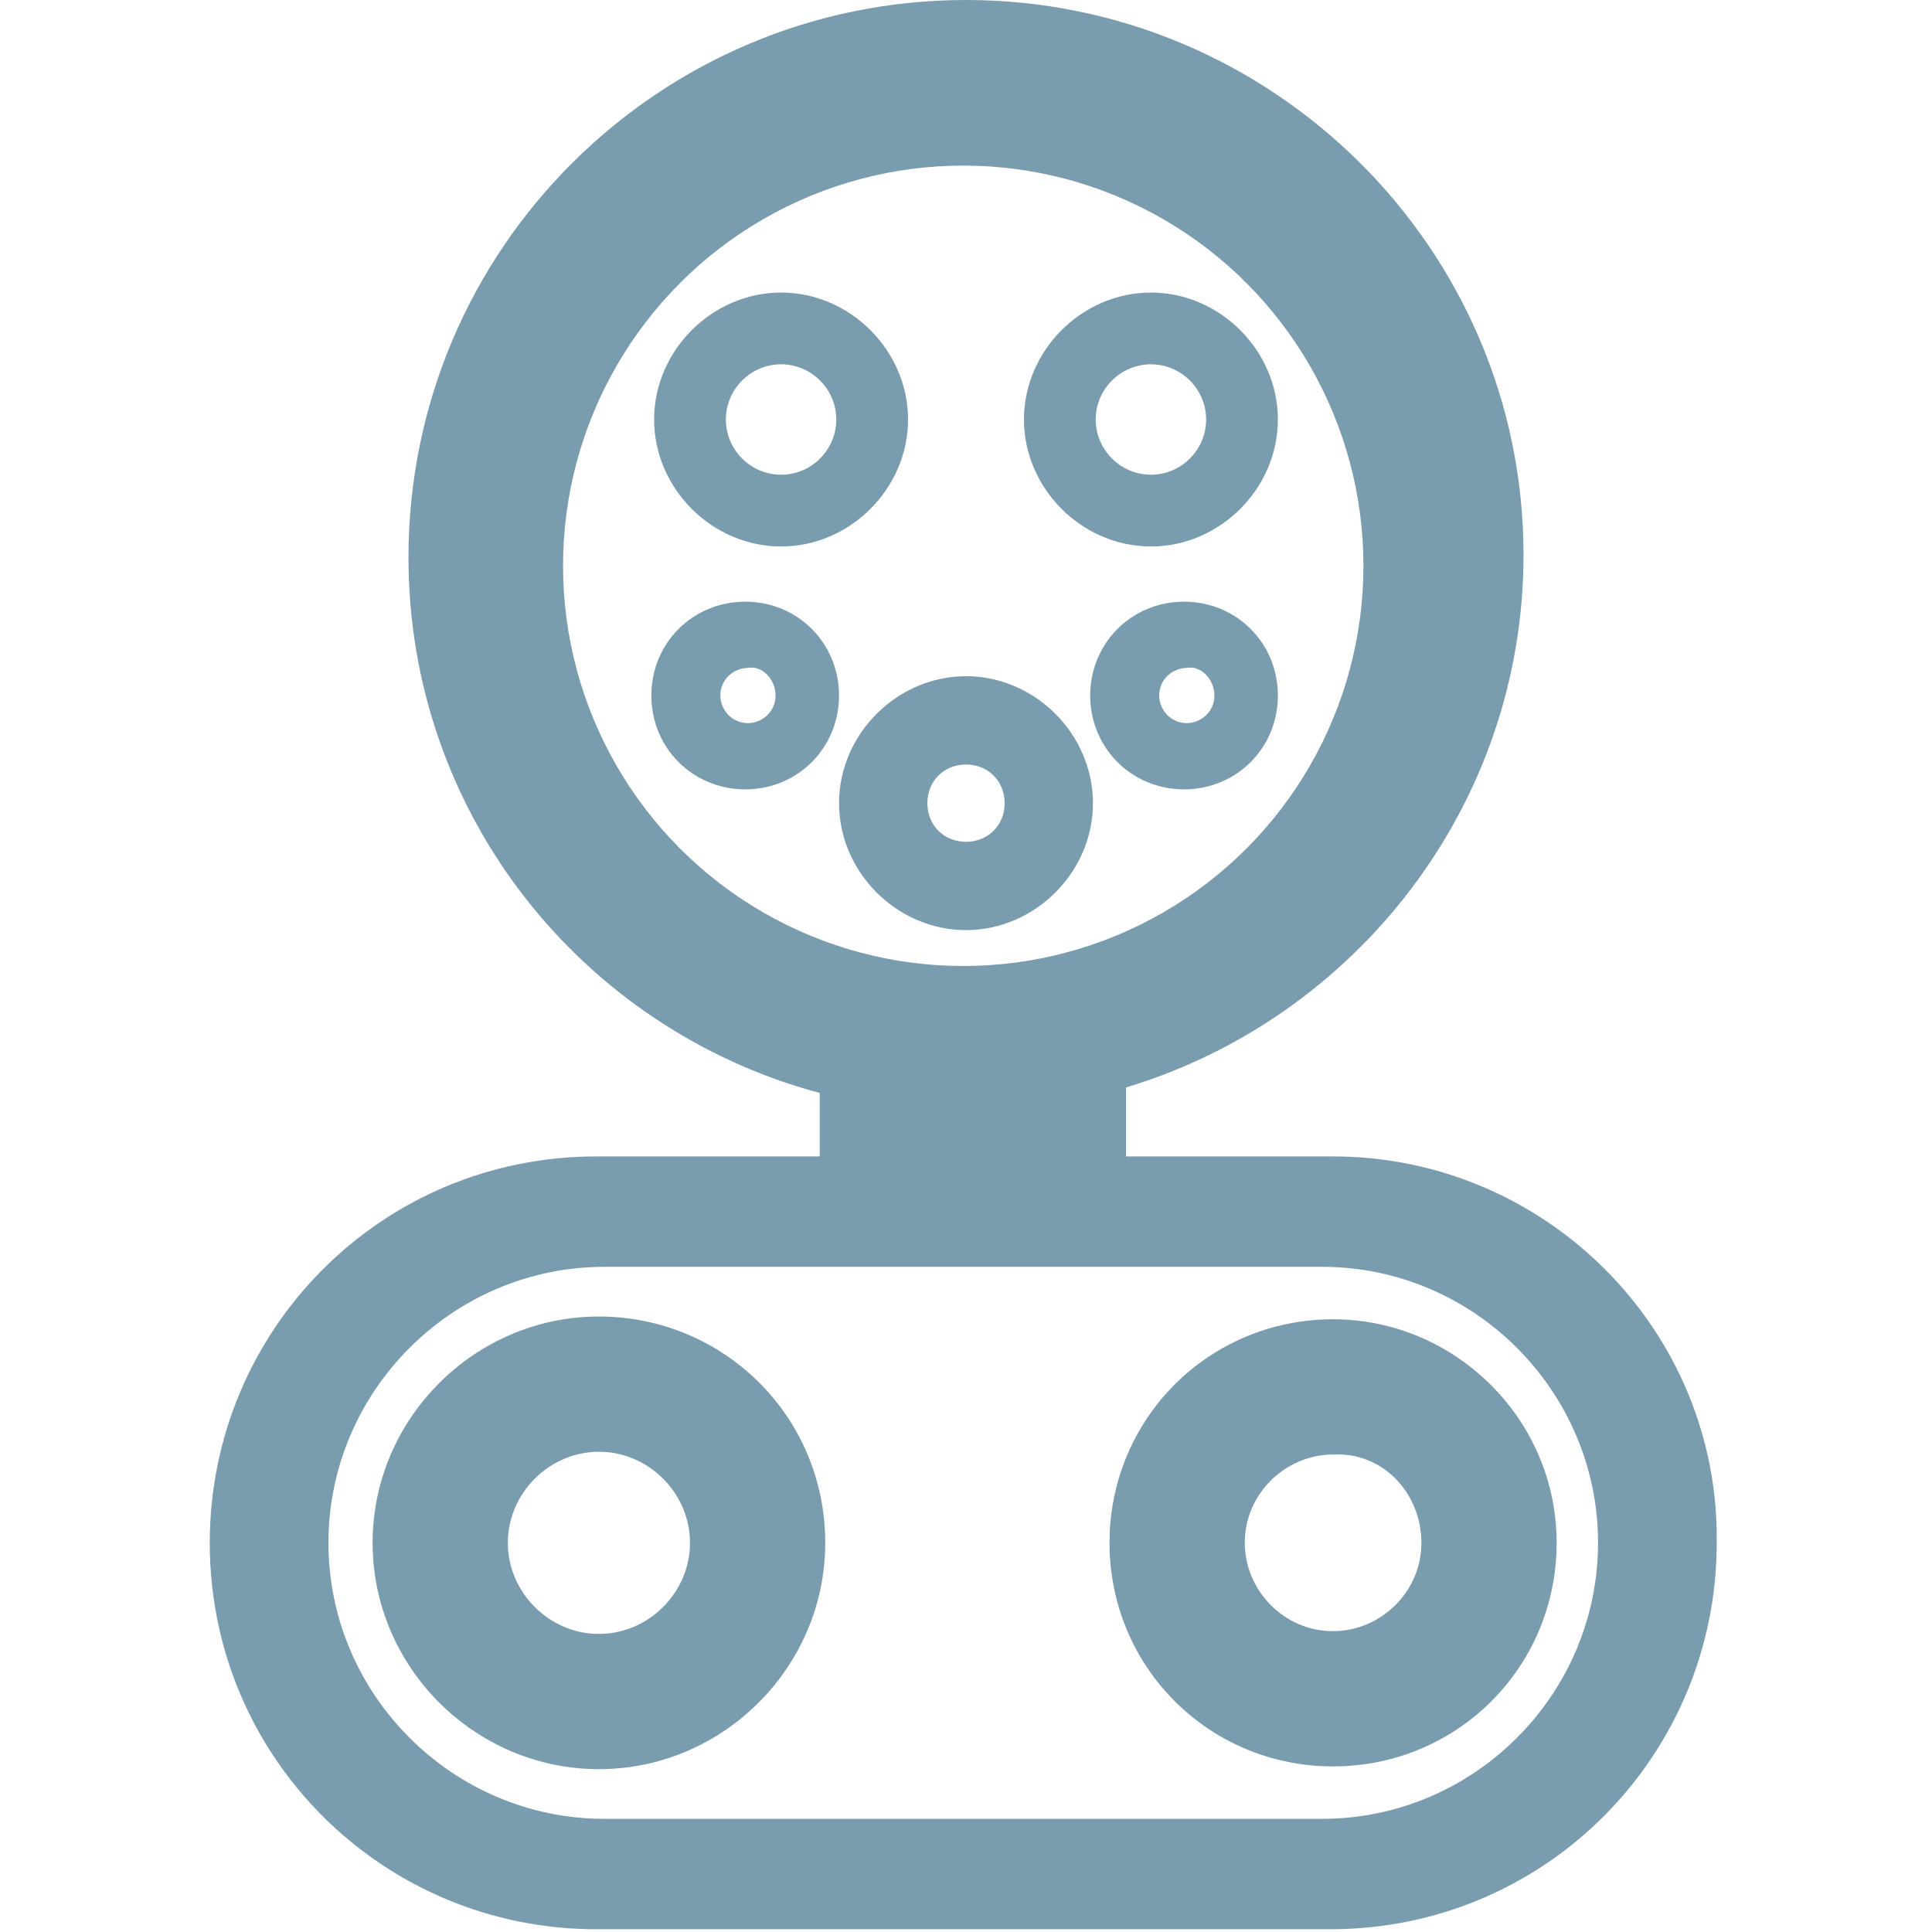 <?xml version="1.0" encoding="utf-8"?>
<!-- Generator: Adobe Illustrator 27.2.0, SVG Export Plug-In . SVG Version: 6.00 Build 0)  -->
<svg version="1.1" xmlns="http://www.w3.org/2000/svg" xmlns:xlink="http://www.w3.org/1999/xlink" x="0px" y="0px"
	 viewBox="0 0 70 70" style="enable-background:new 0 0 70 70;" xml:space="preserve">
<style type="text/css">
	.st0{display:none;}
	.st1{display:inline;}
	.st2{fill:#FFFFFF;}
	.st3{clip-path:url(#SVGID_00000080175979606331840010000017150507658346896262_);fill:#FFFFFF;}
	.st4{clip-path:url(#SVGID_00000080175979606331840010000017150507658346896262_);fill:#C1CCD5;}
	.st5{clip-path:url(#SVGID_00000080175979606331840010000017150507658346896262_);fill:#413D46;}
	.st6{clip-path:url(#SVGID_00000080175979606331840010000017150507658346896262_);}
	.st7{clip-path:url(#SVGID_00000034047607923985495040000009783915955589343645_);}
	.st8{clip-path:url(#SVGID_00000023282261984897691020000011414596440045598601_);}
	.st9{clip-path:url(#SVGID_00000061438019638624737860000004585689731537623429_);}
	.st10{clip-path:url(#SVGID_00000148641116867649848930000002949504346100083590_);}
	.st11{clip-path:url(#SVGID_00000007407665663571989670000000363740655221368994_);}
	.st12{clip-path:url(#SVGID_00000020386321915301678620000000545607254944695175_);}
	.st13{clip-path:url(#SVGID_00000070111737935665709420000017097352068035282343_);}
	.st14{clip-path:url(#SVGID_00000080175979606331840010000017150507658346896262_);fill:#5E802F;}
	.st15{clip-path:url(#SVGID_00000080175979606331840010000017150507658346896262_);fill:#555555;}
	.st16{clip-path:url(#SVGID_00000080175979606331840010000017150507658346896262_);fill:#916B03;}
	.st17{clip-path:url(#SVGID_00000080175979606331840010000017150507658346896262_);fill:#00769E;}
	.st18{clip-path:url(#SVGID_00000080175979606331840010000017150507658346896262_);fill:#ECEEEF;}
	.st19{clip-path:url(#SVGID_00000064337593795349101220000004277087766852628144_);}
	.st20{clip-path:url(#SVGID_00000080175979606331840010000017150507658346896262_);fill:#CFCFCF;}
	.st21{opacity:0.3;clip-path:url(#SVGID_00000080175979606331840010000017150507658346896262_);}
	.st22{clip-path:url(#SVGID_00000073723925200236255320000011824718547469679013_);fill:#CFCFCF;}
	.st23{clip-path:url(#SVGID_00000073723925200236255320000011824718547469679013_);fill:#555555;}
	.st24{clip-path:url(#SVGID_00000030473906983452165220000003062890112793991051_);}
	.st25{clip-path:url(#SVGID_00000093164920555577514230000013101897235487148182_);}
	.st26{clip-path:url(#SVGID_00000124843211751944682660000003020773313364702373_);fill:#CFCFCF;}
	.st27{clip-path:url(#SVGID_00000124843211751944682660000003020773313364702373_);fill:#555555;}
	.st28{clip-path:url(#SVGID_00000080175979606331840010000017150507658346896262_);fill:#FF7A14;}
	.st29{clip-path:url(#SVGID_00000076574734285066508980000013720652798646074552_);}
	.st30{clip-path:url(#SVGID_00000161606043647812132530000007419337321563391154_);}
	.st31{clip-path:url(#SVGID_00000021814358428116278500000017269451738233404055_);}
	.st32{clip-path:url(#SVGID_00000170261966988025016920000012903659427710930591_);}
	.st33{clip-path:url(#SVGID_00000173122831285568768060000017601411637926111633_);}
	.st34{clip-path:url(#SVGID_00000120542525748969223290000018347761866522444202_);}
	
		.st35{clip-path:url(#SVGID_00000080175979606331840010000017150507658346896262_);fill-rule:evenodd;clip-rule:evenodd;fill:#FF7A14;}
	.st36{clip-path:url(#SVGID_00000080175979606331840010000017150507658346896262_);fill:#D4DBCA;}
	.st37{clip-path:url(#SVGID_00000159427917067078534810000003036479095312539300_);}
	.st38{filter:url(#Adobe_OpacityMaskFilter);}
	
		.st39{clip-path:url(#SVGID_00000080175979606331840010000017150507658346896262_);mask:url(#SVGID_00000078749895375496784390000017263561061927004080_);fill:#D4D4D4;}
	.st40{filter:url(#Adobe_OpacityMaskFilter_00000013903448619735882300000017613521431698194312_);}
	
		.st41{clip-path:url(#SVGID_00000080175979606331840010000017150507658346896262_);mask:url(#SVGID_00000036246163648076796280000001416913307063964342_);fill:#D4D4D4;}
	.st42{clip-path:url(#SVGID_00000181769628476765611210000011971160892438867374_);}
	.st43{clip-path:url(#SVGID_00000062885403319048585750000017798031928671126460_);}
	.st44{filter:url(#Adobe_OpacityMaskFilter_00000067938028342397210100000015971131585839044271_);}
	
		.st45{clip-path:url(#SVGID_00000080175979606331840010000017150507658346896262_);mask:url(#SVGID_00000112594601923846400930000006072111693476988074_);fill:#D4D4D4;}
	.st46{filter:url(#Adobe_OpacityMaskFilter_00000023240806462714950680000006810454751730550179_);}
	
		.st47{clip-path:url(#SVGID_00000080175979606331840010000017150507658346896262_);mask:url(#SVGID_00000043453338289472666270000017444572623565825704_);fill:#D4D4D4;}
	.st48{clip-path:url(#SVGID_00000046326358375645629090000017744406444314367637_);}
	.st49{clip-path:url(#SVGID_00000010991206442452111180000007848572554370059652_);}
	.st50{filter:url(#Adobe_OpacityMaskFilter_00000036938433212998258500000005651747646705791874_);}
	
		.st51{clip-path:url(#SVGID_00000080175979606331840010000017150507658346896262_);mask:url(#SVGID_00000126303247592836495190000000193758087875720597_);fill:#D4D4D4;}
	.st52{filter:url(#Adobe_OpacityMaskFilter_00000031201162006610514510000007860155536389644163_);}
	
		.st53{clip-path:url(#SVGID_00000080175979606331840010000017150507658346896262_);mask:url(#SVGID_00000014614390888575679010000006312433553766708661_);fill:#D4D4D4;}
	.st54{clip-path:url(#SVGID_00000082368256087510120280000018181882540754007956_);}
	.st55{clip-path:url(#SVGID_00000012449751860726430930000016389732606959024299_);}
	.st56{clip-path:url(#SVGID_00000028325746584643263860000007102630241579918484_);}
	.st57{filter:url(#Adobe_OpacityMaskFilter_00000137108608649758332180000002544139751188841140_);}
	
		.st58{clip-path:url(#SVGID_00000080175979606331840010000017150507658346896262_);mask:url(#SVGID_00000141414310748159715340000011745021322409706399_);fill:#D4D4D4;}
	.st59{filter:url(#Adobe_OpacityMaskFilter_00000145026527535649610380000005041118444524226981_);}
	
		.st60{clip-path:url(#SVGID_00000080175979606331840010000017150507658346896262_);mask:url(#SVGID_00000077284837074963649780000009840240154836809645_);fill:#D4D4D4;}
	.st61{clip-path:url(#SVGID_00000045578011733925893010000009175338505986592910_);}
	.st62{filter:url(#Adobe_OpacityMaskFilter_00000082366880778073293390000013589274629379340972_);}
	
		.st63{clip-path:url(#SVGID_00000080175979606331840010000017150507658346896262_);mask:url(#SVGID_00000086663362429558821970000009961861035040967862_);fill:#D4D4D4;}
	.st64{filter:url(#Adobe_OpacityMaskFilter_00000098220012347345332890000002514172868525144496_);}
	
		.st65{clip-path:url(#SVGID_00000080175979606331840010000017150507658346896262_);mask:url(#SVGID_00000059308629211484638800000001417543522890445952_);fill:#D4D4D4;}
	.st66{clip-path:url(#SVGID_00000080175979606331840010000017150507658346896262_);fill:#0F5880;}
	.st67{filter:url(#Adobe_OpacityMaskFilter_00000160173687291380557170000000440845423925892010_);}
	
		.st68{clip-path:url(#SVGID_00000080175979606331840010000017150507658346896262_);mask:url(#SVGID_00000138570656857402769970000017025944066709284243_);fill:#C1CCD5;}
	.st69{filter:url(#Adobe_OpacityMaskFilter_00000144316326820161322000000002536838184287262633_);}
	
		.st70{clip-path:url(#SVGID_00000080175979606331840010000017150507658346896262_);mask:url(#SVGID_00000072239723302251210220000013025977316542945713_);fill:#C1CCD5;}
	.st71{clip-path:url(#SVGID_00000138531568232526286830000011363148902088096950_);}
	.st72{filter:url(#Adobe_OpacityMaskFilter_00000135673031097537662800000004103129452695946394_);}
	
		.st73{clip-path:url(#SVGID_00000080175979606331840010000017150507658346896262_);mask:url(#SVGID_00000013909849827206823370000000182308440328534662_);fill:#C1CCD5;}
	.st74{filter:url(#Adobe_OpacityMaskFilter_00000039130754158182786420000013140126635970493836_);}
	
		.st75{clip-path:url(#SVGID_00000080175979606331840010000017150507658346896262_);mask:url(#SVGID_00000128485653729239190100000010534128420262418564_);fill:#C1CCD5;}
	.st76{clip-path:url(#SVGID_00000019678554102869601310000013810468125945612418_);}
	.st77{filter:url(#Adobe_OpacityMaskFilter_00000096767009743679382830000009442202149375774873_);}
	
		.st78{clip-path:url(#SVGID_00000080175979606331840010000017150507658346896262_);mask:url(#SVGID_00000080192096392391890020000016572788875369953670_);fill:#C1CCD5;}
	.st79{filter:url(#Adobe_OpacityMaskFilter_00000129181807613810443370000017012521127889883309_);}
	
		.st80{clip-path:url(#SVGID_00000080175979606331840010000017150507658346896262_);mask:url(#SVGID_00000180334075304089973540000016853764020944566956_);fill:#C1CCD5;}
	.st81{clip-path:url(#SVGID_00000052095037843643874080000004910315673249154177_);}
	.st82{clip-path:url(#SVGID_00000044169337519945779480000000809696397631108745_);}
	.st83{clip-path:url(#SVGID_00000090274931762799101120000007618854041034046910_);}
	.st84{clip-path:url(#SVGID_00000003795774062604301360000005320885727090523817_);}
	.st85{clip-path:url(#SVGID_00000123427467288798093340000010787558728607199880_);}
	.st86{clip-path:url(#SVGID_00000183212998344521247130000003037378970694445476_);}
	.st87{clip-path:url(#SVGID_00000109714137160642660070000002397679170416530854_);}
	.st88{clip-path:url(#SVGID_00000080175979606331840010000017150507658346896262_);fill:#EDEDED;}
	.st89{filter:url(#Adobe_OpacityMaskFilter_00000007424201701600731580000011169137523420489388_);}
	
		.st90{clip-path:url(#SVGID_00000080175979606331840010000017150507658346896262_);mask:url(#SVGID_00000130630193182754135870000014690689605235985599_);fill:#00769E;}
	.st91{filter:url(#Adobe_OpacityMaskFilter_00000111884346177041140970000008029350268979574945_);}
	
		.st92{clip-path:url(#SVGID_00000080175979606331840010000017150507658346896262_);mask:url(#SVGID_00000013185586658002972510000017415565015569738411_);fill:#00769E;}
	.st93{filter:url(#Adobe_OpacityMaskFilter_00000121960887482052000920000015633192114985948317_);}
	
		.st94{clip-path:url(#SVGID_00000080175979606331840010000017150507658346896262_);mask:url(#SVGID_00000111872424725816418360000007550721351365800852_);fill:#00769E;}
	.st95{clip-path:url(#SVGID_00000161624764036629134650000018204475227575432357_);}
	.st96{fill:#ECEEEF;}
	.st97{display:inline;fill:#E5E7E8;}
	.st98{display:inline;fill:#F8F8F8;}
	.st99{display:inline;fill:#ECEEEF;}
	.st100{clip-path:url(#SVGID_00000091735140550574559490000006224887350116866723_);}
	.st101{clip-path:url(#SVGID_00000049920734839859298980000018341827030074425749_);fill:#FFFFFF;}
	.st102{clip-path:url(#SVGID_00000049920734839859298980000018341827030074425749_);fill:#C1CCD5;}
	.st103{clip-path:url(#SVGID_00000049920734839859298980000018341827030074425749_);fill:#413D46;}
	.st104{clip-path:url(#SVGID_00000049920734839859298980000018341827030074425749_);}
	.st105{clip-path:url(#SVGID_00000088847022217195715090000011343303885133944492_);}
	.st106{clip-path:url(#SVGID_00000011019985701182519420000002568363844726485173_);}
	.st107{clip-path:url(#SVGID_00000153699787145763760020000010681324311249472420_);}
	.st108{clip-path:url(#SVGID_00000124883001353011954110000000063106781795937469_);}
	.st109{clip-path:url(#SVGID_00000170960373545320503220000005631521060027423417_);}
	.st110{clip-path:url(#SVGID_00000076590638329291551700000003143179157080921755_);}
	.st111{clip-path:url(#SVGID_00000049192762820239910520000010224360316770982036_);}
	.st112{clip-path:url(#SVGID_00000049920734839859298980000018341827030074425749_);fill:#5E802F;}
	.st113{clip-path:url(#SVGID_00000049920734839859298980000018341827030074425749_);fill:#555555;}
	.st114{clip-path:url(#SVGID_00000049920734839859298980000018341827030074425749_);fill:#916B03;}
	.st115{clip-path:url(#SVGID_00000049920734839859298980000018341827030074425749_);fill:#00769E;}
	.st116{clip-path:url(#SVGID_00000049920734839859298980000018341827030074425749_);fill:#ECEEEF;}
	.st117{clip-path:url(#SVGID_00000143617400244716567010000001670075814410377868_);}
	.st118{clip-path:url(#SVGID_00000049920734839859298980000018341827030074425749_);fill:#CFCFCF;}
	.st119{opacity:0.3;clip-path:url(#SVGID_00000049920734839859298980000018341827030074425749_);}
	.st120{clip-path:url(#SVGID_00000084491592374588124030000015413772351279028153_);fill:#CFCFCF;}
	.st121{clip-path:url(#SVGID_00000084491592374588124030000015413772351279028153_);fill:#555555;}
	.st122{clip-path:url(#SVGID_00000025434709294747456530000013676374163863582382_);}
	.st123{clip-path:url(#SVGID_00000132794631017238800170000005063531724523822996_);}
	.st124{clip-path:url(#SVGID_00000114034441295310480660000006348664419626489789_);fill:#CFCFCF;}
	.st125{clip-path:url(#SVGID_00000114034441295310480660000006348664419626489789_);fill:#555555;}
	.st126{clip-path:url(#SVGID_00000049920734839859298980000018341827030074425749_);fill:#FF7A14;}
	.st127{clip-path:url(#SVGID_00000000902111434608755710000008513439729381465509_);}
	.st128{clip-path:url(#SVGID_00000000218376302992433720000008790901422143238045_);}
	.st129{clip-path:url(#SVGID_00000047031277441971514500000017338935907326185358_);}
	.st130{clip-path:url(#SVGID_00000076580168611040550120000002942482948311532477_);}
	.st131{clip-path:url(#SVGID_00000181791992046310230590000011018093787742089887_);}
	.st132{clip-path:url(#SVGID_00000021107655704539331930000012187910790703470255_);}
	
		.st133{clip-path:url(#SVGID_00000049920734839859298980000018341827030074425749_);fill-rule:evenodd;clip-rule:evenodd;fill:#FF7A14;}
	.st134{clip-path:url(#SVGID_00000049920734839859298980000018341827030074425749_);fill:#D4DBCA;}
	.st135{clip-path:url(#SVGID_00000035516782931068479410000016340246869157858454_);}
	.st136{filter:url(#Adobe_OpacityMaskFilter_00000174564642959567420990000008413683807569315460_);}
	
		.st137{clip-path:url(#SVGID_00000049920734839859298980000018341827030074425749_);mask:url(#SVGID_00000067926635397537462300000000595872590689129629_);fill:#D4D4D4;}
	.st138{filter:url(#Adobe_OpacityMaskFilter_00000032618065744237492260000006248301359989409946_);}
	
		.st139{clip-path:url(#SVGID_00000049920734839859298980000018341827030074425749_);mask:url(#SVGID_00000011001347312920900100000008461186778112921994_);fill:#D4D4D4;}
	.st140{clip-path:url(#SVGID_00000091731674495179811050000001157678597908284346_);}
	.st141{clip-path:url(#SVGID_00000001623292133858781550000014861962296529256124_);}
	.st142{filter:url(#Adobe_OpacityMaskFilter_00000000222498826370104930000002706783862277067695_);}
	
		.st143{clip-path:url(#SVGID_00000049920734839859298980000018341827030074425749_);mask:url(#SVGID_00000096753209612540408240000010586198392144333954_);fill:#D4D4D4;}
	.st144{filter:url(#Adobe_OpacityMaskFilter_00000123399871983877495590000002735621925160201648_);}
	
		.st145{clip-path:url(#SVGID_00000049920734839859298980000018341827030074425749_);mask:url(#SVGID_00000090264004036019459530000007204353348664131726_);fill:#D4D4D4;}
	.st146{clip-path:url(#SVGID_00000099647250928035738340000003695402896977119666_);}
	.st147{clip-path:url(#SVGID_00000068641290689984695900000007617656809522502794_);}
	.st148{filter:url(#Adobe_OpacityMaskFilter_00000088828476116882344120000002830039301621454220_);}
	
		.st149{clip-path:url(#SVGID_00000049920734839859298980000018341827030074425749_);mask:url(#SVGID_00000025403228597322167110000000983988627486193562_);fill:#D4D4D4;}
	.st150{filter:url(#Adobe_OpacityMaskFilter_00000125600858046684479150000006264910764712399260_);}
	
		.st151{clip-path:url(#SVGID_00000049920734839859298980000018341827030074425749_);mask:url(#SVGID_00000179610866422368715910000000664176332983969410_);fill:#D4D4D4;}
	.st152{clip-path:url(#SVGID_00000121987298547764533690000013610072178285267859_);}
	.st153{clip-path:url(#SVGID_00000060020867295103483310000004559708212144424633_);}
	.st154{clip-path:url(#SVGID_00000046329281048308579390000006300789840797432454_);}
	.st155{filter:url(#Adobe_OpacityMaskFilter_00000129912286271032338470000004147189944342640043_);}
	
		.st156{clip-path:url(#SVGID_00000049920734839859298980000018341827030074425749_);mask:url(#SVGID_00000003826026394106988200000013085120164116367015_);fill:#D4D4D4;}
	.st157{filter:url(#Adobe_OpacityMaskFilter_00000005262423522758182560000016194058194571075231_);}
	
		.st158{clip-path:url(#SVGID_00000049920734839859298980000018341827030074425749_);mask:url(#SVGID_00000072981558281023044730000009631130915668830599_);fill:#D4D4D4;}
	.st159{clip-path:url(#SVGID_00000178203157809149321630000007175056628292389558_);}
	.st160{filter:url(#Adobe_OpacityMaskFilter_00000116223086010805638940000006657385268631553194_);}
	
		.st161{clip-path:url(#SVGID_00000049920734839859298980000018341827030074425749_);mask:url(#SVGID_00000072982203339800820970000007166968319184482702_);fill:#D4D4D4;}
	.st162{filter:url(#Adobe_OpacityMaskFilter_00000140733064080143496820000000192019605661160371_);}
	
		.st163{clip-path:url(#SVGID_00000049920734839859298980000018341827030074425749_);mask:url(#SVGID_00000078045207310450781190000005800321127823215034_);fill:#D4D4D4;}
	.st164{clip-path:url(#SVGID_00000049920734839859298980000018341827030074425749_);fill:#0F5880;}
	.st165{filter:url(#Adobe_OpacityMaskFilter_00000016758986430063497980000005349773215136225448_);}
	
		.st166{clip-path:url(#SVGID_00000049920734839859298980000018341827030074425749_);mask:url(#SVGID_00000138553051899377844480000005926066907106129310_);fill:#C1CCD5;}
	.st167{filter:url(#Adobe_OpacityMaskFilter_00000132081400438059011730000004495498703698046857_);}
	
		.st168{clip-path:url(#SVGID_00000049920734839859298980000018341827030074425749_);mask:url(#SVGID_00000174571441218569883230000011840156347145205181_);fill:#C1CCD5;}
	.st169{clip-path:url(#SVGID_00000052799690538318325060000014299632770248256140_);}
	.st170{filter:url(#Adobe_OpacityMaskFilter_00000084490076038472506800000013168656831452325019_);}
	
		.st171{clip-path:url(#SVGID_00000049920734839859298980000018341827030074425749_);mask:url(#SVGID_00000078726215375441449250000008543870681363191426_);fill:#C1CCD5;}
	.st172{filter:url(#Adobe_OpacityMaskFilter_00000135676926899046974050000003529672130886646924_);}
	
		.st173{clip-path:url(#SVGID_00000049920734839859298980000018341827030074425749_);mask:url(#SVGID_00000090259317407462448140000003775557151909271959_);fill:#C1CCD5;}
	.st174{clip-path:url(#SVGID_00000077291651908920049450000005605066231700410776_);}
	.st175{filter:url(#Adobe_OpacityMaskFilter_00000155139219561110469260000010169709692793616569_);}
	
		.st176{clip-path:url(#SVGID_00000049920734839859298980000018341827030074425749_);mask:url(#SVGID_00000091016295215901835750000001564753484671956109_);fill:#C1CCD5;}
	.st177{filter:url(#Adobe_OpacityMaskFilter_00000001638174240232488970000010473998442611390900_);}
	
		.st178{clip-path:url(#SVGID_00000049920734839859298980000018341827030074425749_);mask:url(#SVGID_00000041268884668384320880000006912614879387600055_);fill:#C1CCD5;}
	.st179{clip-path:url(#SVGID_00000061473792118879725790000012275057273587441336_);}
	.st180{clip-path:url(#SVGID_00000001627448238734596820000009917569352507104929_);}
	.st181{clip-path:url(#SVGID_00000137840180939946732380000003432645364959814072_);}
	.st182{clip-path:url(#SVGID_00000110430159949432988840000001766350931378476721_);}
	.st183{clip-path:url(#SVGID_00000084508191653216439590000012268751270040628874_);}
	.st184{clip-path:url(#SVGID_00000130636667844502469330000004692896590275346830_);}
	.st185{clip-path:url(#SVGID_00000178180751755611756250000012301777942376127670_);}
	.st186{clip-path:url(#SVGID_00000049920734839859298980000018341827030074425749_);fill:#EDEDED;}
	.st187{filter:url(#Adobe_OpacityMaskFilter_00000026165400634485201490000005415928851845051044_);}
	
		.st188{clip-path:url(#SVGID_00000049920734839859298980000018341827030074425749_);mask:url(#SVGID_00000176723257347836294490000006642986820330505870_);fill:#00769E;}
	.st189{filter:url(#Adobe_OpacityMaskFilter_00000025434510641505944350000002642373979316679041_);}
	
		.st190{clip-path:url(#SVGID_00000049920734839859298980000018341827030074425749_);mask:url(#SVGID_00000057110761610951705510000004561886143950243739_);fill:#00769E;}
	.st191{filter:url(#Adobe_OpacityMaskFilter_00000183225703132869505680000017736975331856134788_);}
	
		.st192{clip-path:url(#SVGID_00000049920734839859298980000018341827030074425749_);mask:url(#SVGID_00000121260282010282679580000014397467043090708871_);fill:#00769E;}
	.st193{clip-path:url(#SVGID_00000034792856766651510980000012278958588814563740_);}
	.st194{display:inline;fill:#606060;}
	.st195{clip-path:url(#SVGID_00000031913123594931161240000000918106302652213407_);}
	.st196{fill:#E5E7E8;}
	.st197{clip-path:url(#SVGID_00000108310823294779528560000008874166079434884248_);}
	.st198{clip-path:url(#SVGID_00000057144894291981125040000005945180839878558341_);}
	.st199{fill:none;stroke:#FFFFFF;stroke-width:13.646;stroke-miterlimit:10;}
	.st200{fill:#7A9CAF;}
	.st201{fill:#FF7A14;}
	.st202{fill:#6BA43A;}
	.st203{fill:#5C803E;}
	.st204{fill:#EBA215;}
	.st205{fill:#FCB315;}
	.st206{fill:#A5CD23;}
	.st207{fill:#FDD98A;}
	.st208{fill:#8CD4E1;}
	.st209{fill:none;}
	.st210{fill:none;stroke:#BCCDD7;stroke-width:0.66;stroke-linecap:round;stroke-linejoin:round;stroke-miterlimit:10;}
	.st211{fill:none;stroke:#BCCDD7;stroke-width:0.569;stroke-linecap:round;stroke-linejoin:round;stroke-miterlimit:10;}
	.st212{fill:#588D24;}
	.st213{fill:#E75516;}
	.st214{fill:#C8E188;}
	.st215{fill:none;stroke:#7A9CAF;stroke-width:1.912;stroke-linecap:round;stroke-linejoin:round;stroke-miterlimit:10;}
	.st216{fill:#8FB723;}
	.st217{fill:#FDC244;}
	.st218{fill:#CAD7DF;}
	.st219{fill:#0076A8;}
	.st220{fill:none;stroke:#000000;stroke-width:1.432;stroke-linecap:round;stroke-miterlimit:10;}
	.st221{fill:#9FA1A3;}
	.st222{fill:none;stroke:#000000;stroke-width:1.349;stroke-miterlimit:10;}
	.st223{fill:#231F20;}
	.st224{fill:#80B7C3;}
	.st225{fill:#87B039;}
	.st226{opacity:0.1;fill:#221F1F;}
	.st227{fill:none;stroke:#FFFFFF;stroke-width:2.451;stroke-linecap:round;stroke-miterlimit:10;}
	.st228{fill:#118EA6;}
	.st229{fill:none;stroke:#FFFFFF;stroke-width:1.7;stroke-miterlimit:10;}
	.st230{fill:none;stroke:#FFFFFF;stroke-width:0.85;stroke-miterlimit:10;}
	.st231{fill:none;stroke:#FFFFFF;stroke-width:1.275;stroke-miterlimit:10;}
	.st232{fill:#7A9CAF;stroke:#FFFFFF;stroke-width:2.55;stroke-miterlimit:10;}
	.st233{clip-path:url(#SVGID_00000167383566011314068370000002006240389861827495_);}
	.st234{fill:#606060;}
	.st235{fill:#FFFFFF;stroke:#FFFFFF;stroke-width:1.947;stroke-linecap:round;stroke-linejoin:round;stroke-miterlimit:10;}
	.st236{fill:none;stroke:#FFFFFF;stroke-width:1.97;stroke-linecap:round;stroke-linejoin:round;stroke-miterlimit:10;}
	.st237{opacity:0.3;fill:#FFC629;}
	.st238{fill:#FFC52A;}
	.st239{clip-path:url(#SVGID_00000104679386950566815400000015294034176581646010_);}
	.st240{clip-path:url(#SVGID_00000098932670798301917870000016397594697944307607_);}
	
		.st241{clip-path:url(#SVGID_00000055669868405434602230000012462763445900941207_);fill:none;stroke:#FFFFFF;stroke-width:8;stroke-miterlimit:10;}
	.st242{fill:none;stroke:#FF7A14;stroke-width:3;stroke-linecap:round;stroke-linejoin:round;stroke-miterlimit:10;}
	.st243{fill:none;stroke:#FF7A14;stroke-width:3;stroke-linecap:square;stroke-miterlimit:10;}
	.st244{fill:none;stroke:#231F20;stroke-width:1.616;stroke-miterlimit:10;}
	.st245{fill:none;stroke:#FF7A14;stroke-width:3;stroke-miterlimit:10;}
	.st246{fill:none;stroke:#FF7A14;stroke-width:3.5;stroke-linecap:round;stroke-miterlimit:10;}
	.st247{fill:none;stroke:#BCCDD7;stroke-width:0.414;stroke-linecap:round;stroke-linejoin:round;stroke-miterlimit:10;}
	
		.st248{clip-path:url(#SVGID_00000019680657690625034740000005263640368960922249_);fill:none;stroke:#231F20;stroke-width:13;stroke-miterlimit:10;}
	.st249{clip-path:url(#SVGID_00000019680657690625034740000005263640368960922249_);}
	.st250{fill:#9D9A9A;}
	.st251{fill:#CBDFBA;}
	.st252{fill:#A7CFE1;}
	.st253{clip-path:url(#SVGID_00000114057771388855848380000006359899791561378463_);}
	.st254{clip-path:url(#SVGID_00000035522003677476525630000012002763184555820203_);}
	.st255{fill:none;stroke:#000000;stroke-width:25.058;stroke-linecap:round;stroke-miterlimit:10;}
	.st256{clip-path:url(#SVGID_00000150084685367287199280000006448996417110874552_);}
	.st257{clip-path:url(#SVGID_00000143586006564311034390000011261644496842598078_);}
	.st258{fill:none;stroke:#000000;stroke-width:19.196;stroke-linecap:round;stroke-miterlimit:10;}
	.st259{clip-path:url(#SVGID_00000112604974783522445780000013816902229809509561_);}
	.st260{clip-path:url(#SVGID_00000046311235830062690660000001569054143139272892_);}
	.st261{fill:none;stroke:#808080;stroke-width:3;stroke-linecap:round;stroke-linejoin:round;stroke-miterlimit:10;}
	.st262{fill:none;stroke:#6BA43A;stroke-width:3;stroke-linecap:round;stroke-linejoin:round;stroke-miterlimit:10;}
	.st263{fill:none;stroke:#CFCECE;stroke-width:3;stroke-miterlimit:10;}
	.st264{clip-path:url(#SVGID_00000005951896147220108040000000744030212549015185_);}
	.st265{fill:#C4C6C5;}
	.st266{fill:#B1B2B3;}
	.st267{fill:#3F3C3D;}
	.st268{clip-path:url(#SVGID_00000147921016958874588530000008119672572397758628_);}
	.st269{fill:none;stroke:#414042;stroke-width:3.296;stroke-linecap:round;stroke-linejoin:round;stroke-miterlimit:10;}
	.st270{fill:none;stroke:#231F20;stroke-width:13.737;stroke-linejoin:round;stroke-miterlimit:10;}
	.st271{fill:none;stroke:#231F20;stroke-width:13.737;stroke-miterlimit:10;}
	.st272{fill:#C8C7C8;}
	.st273{fill:#58595B;}
	.st274{fill:#888484;}
	.st275{fill:#807D7D;}
	.st276{fill:#EE7623;}
	.st277{fill:none;stroke:#FF7A14;stroke-width:6.595;stroke-linecap:round;stroke-miterlimit:10;}
	.st278{clip-path:url(#SVGID_00000114061084768687831840000003997491601553385662_);fill:#D4DBCA;}
	.st279{clip-path:url(#SVGID_00000114061084768687831840000003997491601553385662_);}
	.st280{fill:#FFFFFF;stroke:#FFFFFF;stroke-width:0.501;stroke-miterlimit:10;}
	.st281{fill:#FFFFFF;stroke:#FFFFFF;stroke-width:0.501;stroke-miterlimit:10;}
	.st282{clip-path:url(#SVGID_00000160184122371196532050000001599711467333291918_);fill:#0076A8;}
	.st283{fill-rule:evenodd;clip-rule:evenodd;fill:#0076A8;}
	.st284{clip-path:url(#SVGID_00000040569774734841890790000011254079361843885728_);fill:#0076A8;}
	.st285{clip-path:url(#SVGID_00000127724235838859098990000012571599296937275010_);fill:#D4DBCA;}
	.st286{clip-path:url(#SVGID_00000127724235838859098990000012571599296937275010_);}
	.st287{clip-path:url(#SVGID_00000064352452486254060010000007457000472617884860_);fill:#D4DBCA;}
	.st288{clip-path:url(#SVGID_00000064352452486254060010000007457000472617884860_);}
	.st289{clip-path:url(#SVGID_00000022551659500914600940000015106691629430836876_);fill:#0076A8;}
	.st290{clip-path:url(#SVGID_00000159460236617695397400000018250676418017125786_);fill:#0076A8;}
</style>
<g id="template_x2F_mock_up" class="st0">
	<g class="st1">
		<g>
			<g>
				<defs>
					<rect id="SVGID_1_" x="-941.5" y="-8661.9" width="1440.7" height="11495.8"/>
				</defs>
				<clipPath id="SVGID_00000049940435166879740230000000290529574720708529_">
					<use xlink:href="#SVGID_1_"  style="overflow:visible;"/>
				</clipPath>
				
					<rect x="-941.5" y="-8661.9" style="clip-path:url(#SVGID_00000049940435166879740230000000290529574720708529_);fill:#FFFFFF;" width="1440.7" height="11495.8"/>
				<g style="opacity:0.3;clip-path:url(#SVGID_00000049940435166879740230000000290529574720708529_);">
					<g>
						<defs>
							
								<rect id="SVGID_00000007400538789919198110000014404035772943594153_" x="-941.5" y="-8661.9" width="1440.7" height="11495.8"/>
						</defs>
						<clipPath id="SVGID_00000151525504000824874910000014042817953126157727_">
							<use xlink:href="#SVGID_00000007400538789919198110000014404035772943594153_"  style="overflow:visible;"/>
						</clipPath>
					</g>
				</g>
				<g style="opacity:0.3;clip-path:url(#SVGID_00000049940435166879740230000000290529574720708529_);">
					<g>
						<defs>
							
								<rect id="SVGID_00000113321456484085007580000008154237050342678180_" x="-941.5" y="-8661.9" width="1440.7" height="11495.8"/>
						</defs>
						<clipPath id="SVGID_00000049903637817721826060000015906104744279440809_">
							<use xlink:href="#SVGID_00000113321456484085007580000008154237050342678180_"  style="overflow:visible;"/>
						</clipPath>
					</g>
				</g>
				
					<rect x="-206.2" y="-102.6" style="clip-path:url(#SVGID_00000049940435166879740230000000290529574720708529_);fill:#ECEEEF;" width="685.3" height="246.1"/>
				<path style="clip-path:url(#SVGID_00000049940435166879740230000000290529574720708529_);fill:#0F5880;" d="M46.7,50.4h-7.5V48
					c4.2-1.2,7.8-3.8,10.4-7.3c2.6-3.5,4-7.7,4-12.1c0-2.6-0.5-5.3-1.5-7.7c-1-2.4-2.5-4.7-4.4-6.5S43.6,11,41.2,10
					c-2.4-1-5.1-1.5-7.7-1.5c-5.4,0-10.5,2.1-14.3,5.9c-3.8,3.8-5.9,8.9-5.9,14.3c0,4.4,1.5,8.7,4.2,12.2c2.7,3.5,6.5,6,10.8,7.2
					v2.3h-8.1c-3.7,0-7.3,1.5-9.9,4.1c-2.6,2.6-4.1,6.2-4.1,9.9c0,3.7,1.5,7.3,4.1,9.9c2.6,2.6,6.2,4.1,9.9,4.1h26.6
					c1.8,0,3.7-0.4,5.4-1.1c1.7-0.7,3.3-1.7,4.6-3c1.3-1.3,2.3-2.9,3-4.6c0.7-1.7,1.1-3.5,1.1-5.4c0-3.7-1.5-7.3-4.1-9.9
					C54,51.9,50.5,50.4,46.7,50.4z"/>
				
					<ellipse transform="matrix(0.998 -7.088879e-02 7.088879e-02 0.998 -1.972 2.438)" style="clip-path:url(#SVGID_00000049940435166879740230000000290529574720708529_);fill:#ECEEEF;" cx="33.4" cy="29" rx="14.5" ry="14.5"/>
				<path style="clip-path:url(#SVGID_00000049940435166879740230000000290529574720708529_);fill:#ECEEEF;" d="M46.4,54.4h-26
					c-5.5,0-10,4.5-10,10c0,5.5,4.5,10,10,10h26c5.5,0,10-4.5,10-10C56.4,58.9,51.9,54.4,46.4,54.4z"/>
				<path style="clip-path:url(#SVGID_00000049940435166879740230000000290529574720708529_);fill:#0F5880;" d="M28.4,64.4
					c0,1.1-0.2,2.1-0.6,3.1c-0.4,1-1,1.9-1.8,2.7c-0.8,0.8-1.7,1.4-2.7,1.8c-1,0.4-2.1,0.6-3.1,0.6c-1.1,0-2.1-0.2-3.1-0.6
					c-1-0.4-1.9-1-2.7-1.8c-0.8-0.8-1.4-1.7-1.8-2.7c-0.4-1-0.6-2.1-0.6-3.1c0-2.2,0.9-4.3,2.4-5.8c1.5-1.5,3.6-2.4,5.8-2.4
					c1.1,0,2.1,0.2,3.1,0.6c1,0.4,1.9,1,2.7,1.8c0.8,0.8,1.4,1.7,1.8,2.7C28.1,62.2,28.4,63.3,28.4,64.4z"/>
				<path style="clip-path:url(#SVGID_00000049940435166879740230000000290529574720708529_);fill:#ECEEEF;" d="M23.4,64.4
					c0,0.4-0.1,0.9-0.2,1.3c-0.2,0.4-0.4,0.8-0.7,1.1c-0.3,0.3-0.7,0.5-1.1,0.7c-0.4,0.2-0.8,0.3-1.3,0.3c-0.9,0-1.7-0.3-2.3-1
					c-0.6-0.6-1-1.4-1-2.3c0-0.9,0.3-1.7,1-2.3c0.6-0.6,1.4-1,2.3-1c0.9,0,1.7,0.3,2.3,1C23.1,62.7,23.4,63.5,23.4,64.4z"/>
				<path style="clip-path:url(#SVGID_00000049940435166879740230000000290529574720708529_);fill:#0F5880;" d="M54.8,64.4
					c0,1.1-0.2,2.1-0.6,3.1s-1,1.9-1.8,2.6c-0.8,0.8-1.6,1.4-2.6,1.8c-1,0.4-2,0.6-3.1,0.6c-2.2,0-4.2-0.9-5.7-2.4
					c-1.5-1.5-2.4-3.6-2.4-5.7c0-2.2,0.9-4.2,2.4-5.7c1.5-1.5,3.6-2.4,5.7-2.4c2.2,0,4.2,0.9,5.7,2.4C54,60.2,54.8,62.2,54.8,64.4z"
					/>
				<path style="clip-path:url(#SVGID_00000049940435166879740230000000290529574720708529_);fill:#ECEEEF;" d="M50,64.4
					c0,0.4-0.1,0.8-0.2,1.2c-0.2,0.4-0.4,0.8-0.7,1.1c-0.3,0.3-0.7,0.5-1.1,0.7c-0.4,0.2-0.8,0.2-1.2,0.2c-0.4,0-0.8-0.1-1.2-0.2
					c-0.4-0.2-0.8-0.4-1.1-0.7c-0.3-0.3-0.5-0.7-0.7-1.1c-0.2-0.4-0.2-0.8-0.2-1.2c0-0.4,0.1-0.8,0.2-1.2c0.2-0.4,0.4-0.8,0.7-1.1
					c0.3-0.3,0.7-0.5,1.1-0.7c0.4-0.2,0.8-0.2,1.2-0.2c0.4,0,0.8,0.1,1.2,0.2c0.4,0.2,0.8,0.4,1.1,0.7c0.3,0.3,0.5,0.7,0.7,1.1
					C49.9,63.5,50,64,50,64.4z"/>
				<path style="clip-path:url(#SVGID_00000049940435166879740230000000290529574720708529_);fill:#0F5880;" d="M38.1,37.6
					c0,1.2-0.5,2.4-1.4,3.2c-0.9,0.9-2,1.3-3.3,1.3s-2.4-0.5-3.3-1.3c-0.9-0.9-1.3-2-1.4-3.2c0-1.2,0.5-2.4,1.3-3.3
					c0.9-0.9,2-1.3,3.3-1.3c1.2,0,2.4,0.5,3.3,1.3C37.6,35.2,38.1,36.4,38.1,37.6z"/>
				<path style="clip-path:url(#SVGID_00000049940435166879740230000000290529574720708529_);fill:#ECEEEF;" d="M34.9,37.6
					c0,0.2,0,0.4-0.1,0.5c-0.1,0.2-0.2,0.3-0.3,0.5c-0.1,0.1-0.3,0.2-0.5,0.3c-0.2,0.1-0.4,0.1-0.5,0.1c-0.2,0-0.4,0-0.5-0.1
					c-0.2-0.1-0.3-0.2-0.5-0.3c-0.1-0.1-0.2-0.3-0.3-0.5C32.1,38,32,37.8,32,37.6c0-0.4,0.1-0.7,0.4-1s0.6-0.4,1-0.4
					c0.4,0,0.7,0.1,1,0.4S34.9,37.2,34.9,37.6z"/>
				<path style="clip-path:url(#SVGID_00000049940435166879740230000000290529574720708529_);fill:#0F5880;" d="M44.8,23.7
					c0,0.6-0.1,1.2-0.3,1.8c-0.2,0.6-0.6,1.1-1,1.5c-0.4,0.4-0.9,0.8-1.5,1c-0.6,0.2-1.2,0.4-1.8,0.4c-1.2,0-2.4-0.5-3.3-1.3
					c-0.9-0.9-1.3-2-1.3-3.3c0-1.2,0.5-2.4,1.3-3.3c0.9-0.9,2-1.3,3.3-1.3c0.6,0,1.2,0.1,1.8,0.4c0.6,0.2,1.1,0.6,1.5,1
					c0.4,0.4,0.8,0.9,1,1.5C44.6,22.5,44.8,23.1,44.8,23.7z"/>
				<path style="clip-path:url(#SVGID_00000049940435166879740230000000290529574720708529_);fill:#0F5880;" d="M31.3,23.7
					c0,1.2-0.5,2.4-1.3,3.3c-0.9,0.9-2,1.3-3.3,1.3c-1.2,0-2.4-0.5-3.2-1.4c-0.9-0.9-1.3-2-1.3-3.3c0-1.2,0.5-2.4,1.3-3.3
					c0.9-0.9,2-1.3,3.2-1.4c1.2,0,2.4,0.5,3.3,1.3C30.8,21.3,31.3,22.5,31.3,23.7z"/>
				<path style="clip-path:url(#SVGID_00000049940435166879740230000000290529574720708529_);fill:#ECEEEF;" d="M42.1,23.7
					c0,0.5-0.2,1-0.6,1.4c-0.4,0.4-0.9,0.6-1.4,0.6c-0.5,0-1-0.2-1.4-0.6c-0.4-0.4-0.6-0.9-0.6-1.4c0-0.5,0.2-1,0.6-1.4
					c0.4-0.4,0.9-0.6,1.4-0.6c0.5,0,1,0.2,1.4,0.6C41.9,22.7,42.1,23.2,42.1,23.7z"/>
				<path style="clip-path:url(#SVGID_00000049940435166879740230000000290529574720708529_);fill:#ECEEEF;" d="M28.7,23.7
					c0,0.5-0.2,1-0.6,1.4c-0.4,0.4-0.9,0.6-1.4,0.6c-0.5,0-1-0.2-1.4-0.6c-0.4-0.4-0.6-0.9-0.6-1.4c0-0.5,0.2-1,0.6-1.4
					c0.4-0.4,0.9-0.6,1.4-0.6c0.5,0,1,0.2,1.4,0.6C28.5,22.7,28.7,23.2,28.7,23.7z"/>
				<path style="clip-path:url(#SVGID_00000049940435166879740230000000290529574720708529_);fill:#0F5880;" d="M44.8,33.6
					c0,0.9-0.4,1.8-1,2.4c-0.6,0.6-1.5,1-2.4,1c-0.9,0-1.8-0.4-2.4-1c-0.6-0.6-1-1.5-1-2.4c0-0.9,0.4-1.8,1-2.4c0.6-0.6,1.5-1,2.4-1
					c0.9,0,1.8,0.4,2.4,1C44.4,31.9,44.8,32.7,44.8,33.6z"/>
				<path style="clip-path:url(#SVGID_00000049940435166879740230000000290529574720708529_);fill:#ECEEEF;" d="M42.4,33.6
					c0,0.1,0,0.3-0.1,0.4c-0.1,0.1-0.1,0.2-0.2,0.3c-0.1,0.1-0.2,0.2-0.3,0.2c-0.1,0.1-0.3,0.1-0.4,0.1c-0.1,0-0.3,0-0.4-0.1
					c-0.1,0-0.2-0.1-0.3-0.2c-0.1-0.1-0.2-0.2-0.2-0.3c-0.1-0.1-0.1-0.3-0.1-0.4c0-0.3,0.1-0.5,0.3-0.7c0.2-0.2,0.4-0.3,0.7-0.3
					c0.1,0,0.3,0,0.4,0.1s0.2,0.1,0.3,0.2c0.1,0.1,0.2,0.2,0.2,0.3C42.4,33.3,42.4,33.5,42.4,33.6z"/>
				<path style="clip-path:url(#SVGID_00000049940435166879740230000000290529574720708529_);fill:#0F5880;" d="M28.8,33.6
					c0,0.9-0.4,1.8-1,2.4c-0.6,0.6-1.5,1-2.4,1c-0.9,0-1.8-0.4-2.4-1c-0.6-0.6-1-1.5-1-2.4c0-0.9,0.4-1.8,1-2.4c0.6-0.6,1.5-1,2.4-1
					c0.9,0,1.8,0.4,2.4,1C28.5,31.9,28.8,32.7,28.8,33.6z"/>
				<path style="clip-path:url(#SVGID_00000049940435166879740230000000290529574720708529_);fill:#ECEEEF;" d="M26.5,33.6
					c0,0.1,0,0.3-0.1,0.4c-0.1,0.1-0.1,0.2-0.2,0.3c-0.1,0.1-0.2,0.2-0.3,0.2c-0.1,0.1-0.3,0.1-0.4,0.1c-0.1,0-0.3,0-0.4-0.1
					c-0.1-0.1-0.2-0.1-0.3-0.2c-0.1-0.1-0.2-0.2-0.2-0.3c-0.1-0.1-0.1-0.3-0.1-0.4c0-0.3,0.1-0.5,0.3-0.7c0.2-0.2,0.4-0.3,0.7-0.3
					c0.1,0,0.3,0,0.4,0.1c0.1,0.1,0.2,0.1,0.3,0.2c0.1,0.1,0.2,0.2,0.2,0.3C26.5,33.4,26.5,33.5,26.5,33.6z"/>
			</g>
		</g>
		<rect x="-3.2" y="-14.4" class="st96" width="307.4" height="96"/>
	</g>
	<g class="st1">
		<defs>
			<rect id="SVGID_00000136371951035492943870000001929001151112667049_" x="-941.5" y="-8504.2" width="1440.7" height="815.1"/>
		</defs>
		<clipPath id="SVGID_00000073689637501779271470000000866447379230112160_">
			<use xlink:href="#SVGID_00000136371951035492943870000001929001151112667049_"  style="overflow:visible;"/>
		</clipPath>
		<g style="clip-path:url(#SVGID_00000073689637501779271470000000866447379230112160_);">
			<g>
				<defs>
					
						<rect id="SVGID_00000085242068855767938400000016885650828607186108_" x="-941.5" y="-8504.2" width="1440.7" height="11495.8"/>
				</defs>
				<clipPath id="SVGID_00000163779003142336994600000008733585766593339307_">
					<use xlink:href="#SVGID_00000085242068855767938400000016885650828607186108_"  style="overflow:visible;"/>
				</clipPath>
				
					<rect x="-941.5" y="-8504.2" style="clip-path:url(#SVGID_00000163779003142336994600000008733585766593339307_);fill:#FFFFFF;" width="1440.7" height="11495.8"/>
				<g style="opacity:0.3;clip-path:url(#SVGID_00000163779003142336994600000008733585766593339307_);">
					<g>
						<defs>
							
								<rect id="SVGID_00000027588689051509604500000017836084022564701858_" x="-941.5" y="-8504.2" width="1440.7" height="11495.8"/>
						</defs>
						<clipPath id="SVGID_00000122695867218221655540000006819161304332494765_">
							<use xlink:href="#SVGID_00000027588689051509604500000017836084022564701858_"  style="overflow:visible;"/>
						</clipPath>
					</g>
				</g>
				<g style="opacity:0.3;clip-path:url(#SVGID_00000163779003142336994600000008733585766593339307_);">
					<g>
						<defs>
							
								<rect id="SVGID_00000039113121079544168230000008557624331244470682_" x="-941.5" y="-8504.2" width="1440.7" height="11495.8"/>
						</defs>
						<clipPath id="SVGID_00000140015537132094262860000017084753841298711438_">
							<use xlink:href="#SVGID_00000039113121079544168230000008557624331244470682_"  style="overflow:visible;"/>
						</clipPath>
					</g>
				</g>
				
					<rect x="-206.2" y="-905.3" style="clip-path:url(#SVGID_00000163779003142336994600000008733585766593339307_);fill:#ECEEEF;" width="685.3" height="930.5"/>
				
					<rect x="-206.2" y="55.2" style="clip-path:url(#SVGID_00000163779003142336994600000008733585766593339307_);fill:#ECEEEF;" width="685.3" height="246.1"/>
			</g>
		</g>
	</g>
</g>
<g id="graphics">
	<g>
		<path class="st200" d="M48.3,41.9h-7.5v-2.5c8.3-2.5,14.4-10.2,14.4-19.3C55.2,9,46.1,0,35,0C23.9,0,14.8,9,14.8,20.2
			c0,9.3,6.3,17.1,14.9,19.4v2.3h-8.1c-7.8,0-14,6.3-14,14c0,7.8,6.3,14,14,14h26.6c7.8,0,14-6.3,14-14C62.3,48.2,56,41.9,48.3,41.9
			z"/>
		<circle class="st2" cx="34.9" cy="20.5" r="14.5"/>
		<path class="st2" d="M47.9,65.9h-26c-5.5,0-10-4.5-10-10v0c0-5.5,4.5-10,10-10h26c5.5,0,10,4.5,10,10v0
			C57.9,61.4,53.4,65.9,47.9,65.9z"/>
		<path class="st200" d="M29.9,55.9c0,4.5-3.7,8.2-8.2,8.2c-4.5,0-8.2-3.7-8.2-8.2c0-4.5,3.7-8.2,8.2-8.2
			C26.2,47.7,29.9,51.3,29.9,55.9z"/>
		<path class="st2" d="M25,55.9c0,1.8-1.5,3.3-3.3,3.3c-1.8,0-3.3-1.5-3.3-3.3c0-1.8,1.5-3.3,3.3-3.3C23.5,52.6,25,54.1,25,55.9z"/>
		<path class="st200" d="M56.4,55.9c0,4.5-3.6,8.1-8.1,8.1c-4.5,0-8.1-3.6-8.1-8.1c0-4.5,3.6-8.1,8.1-8.1
			C52.7,47.8,56.4,51.4,56.4,55.9z"/>
		<path class="st2" d="M51.5,55.9c0,1.8-1.5,3.2-3.2,3.2c-1.8,0-3.2-1.5-3.2-3.2c0-1.8,1.5-3.2,3.2-3.2
			C50.1,52.6,51.5,54.1,51.5,55.9z"/>
		<path class="st200" d="M39.6,29.1c0,2.5-2.1,4.6-4.6,4.6c-2.5,0-4.6-2.1-4.6-4.6c0-2.5,2.1-4.6,4.6-4.6
			C37.5,24.5,39.6,26.6,39.6,29.1z"/>
		<path class="st2" d="M36.4,29.1c0,0.8-0.6,1.4-1.4,1.4c-0.8,0-1.4-0.6-1.4-1.4s0.6-1.4,1.4-1.4C35.8,27.7,36.4,28.3,36.4,29.1z"/>
		<path class="st200" d="M46.3,15.2c0,2.5-2.1,4.6-4.6,4.6c-2.5,0-4.6-2.1-4.6-4.6c0-2.5,2.1-4.6,4.6-4.6
			C44.2,10.6,46.3,12.7,46.3,15.2z"/>
		<path class="st200" d="M32.9,15.2c0,2.5-2.1,4.6-4.6,4.6c-2.5,0-4.6-2.1-4.6-4.6c0-2.5,2.1-4.6,4.6-4.6
			C30.8,10.6,32.9,12.7,32.9,15.2z"/>
		<path class="st2" d="M43.7,15.2c0,1.1-0.9,2-2,2c-1.1,0-2-0.9-2-2c0-1.1,0.9-2,2-2C42.8,13.2,43.7,14.1,43.7,15.2z"/>
		<path class="st2" d="M30.3,15.2c0,1.1-0.9,2-2,2c-1.1,0-2-0.9-2-2c0-1.1,0.9-2,2-2C29.4,13.2,30.3,14.1,30.3,15.2z"/>
		<path class="st200" d="M46.3,25.2c0,1.9-1.5,3.4-3.4,3.4c-1.9,0-3.4-1.5-3.4-3.4c0-1.9,1.5-3.4,3.4-3.4
			C44.8,21.8,46.3,23.3,46.3,25.2z"/>
		<path class="st2" d="M44,25.2c0,0.6-0.5,1-1,1c-0.6,0-1-0.5-1-1c0-0.6,0.5-1,1-1C43.5,24.1,44,24.6,44,25.2z"/>
		<path class="st200" d="M30.4,25.2c0,1.9-1.5,3.4-3.4,3.4c-1.9,0-3.4-1.5-3.4-3.4c0-1.9,1.5-3.4,3.4-3.4
			C28.9,21.8,30.4,23.3,30.4,25.2z"/>
		<path class="st2" d="M28.1,25.2c0,0.6-0.5,1-1,1c-0.6,0-1-0.5-1-1c0-0.6,0.5-1,1-1C27.6,24.1,28.1,24.6,28.1,25.2z"/>
	</g>
</g>
</svg>
